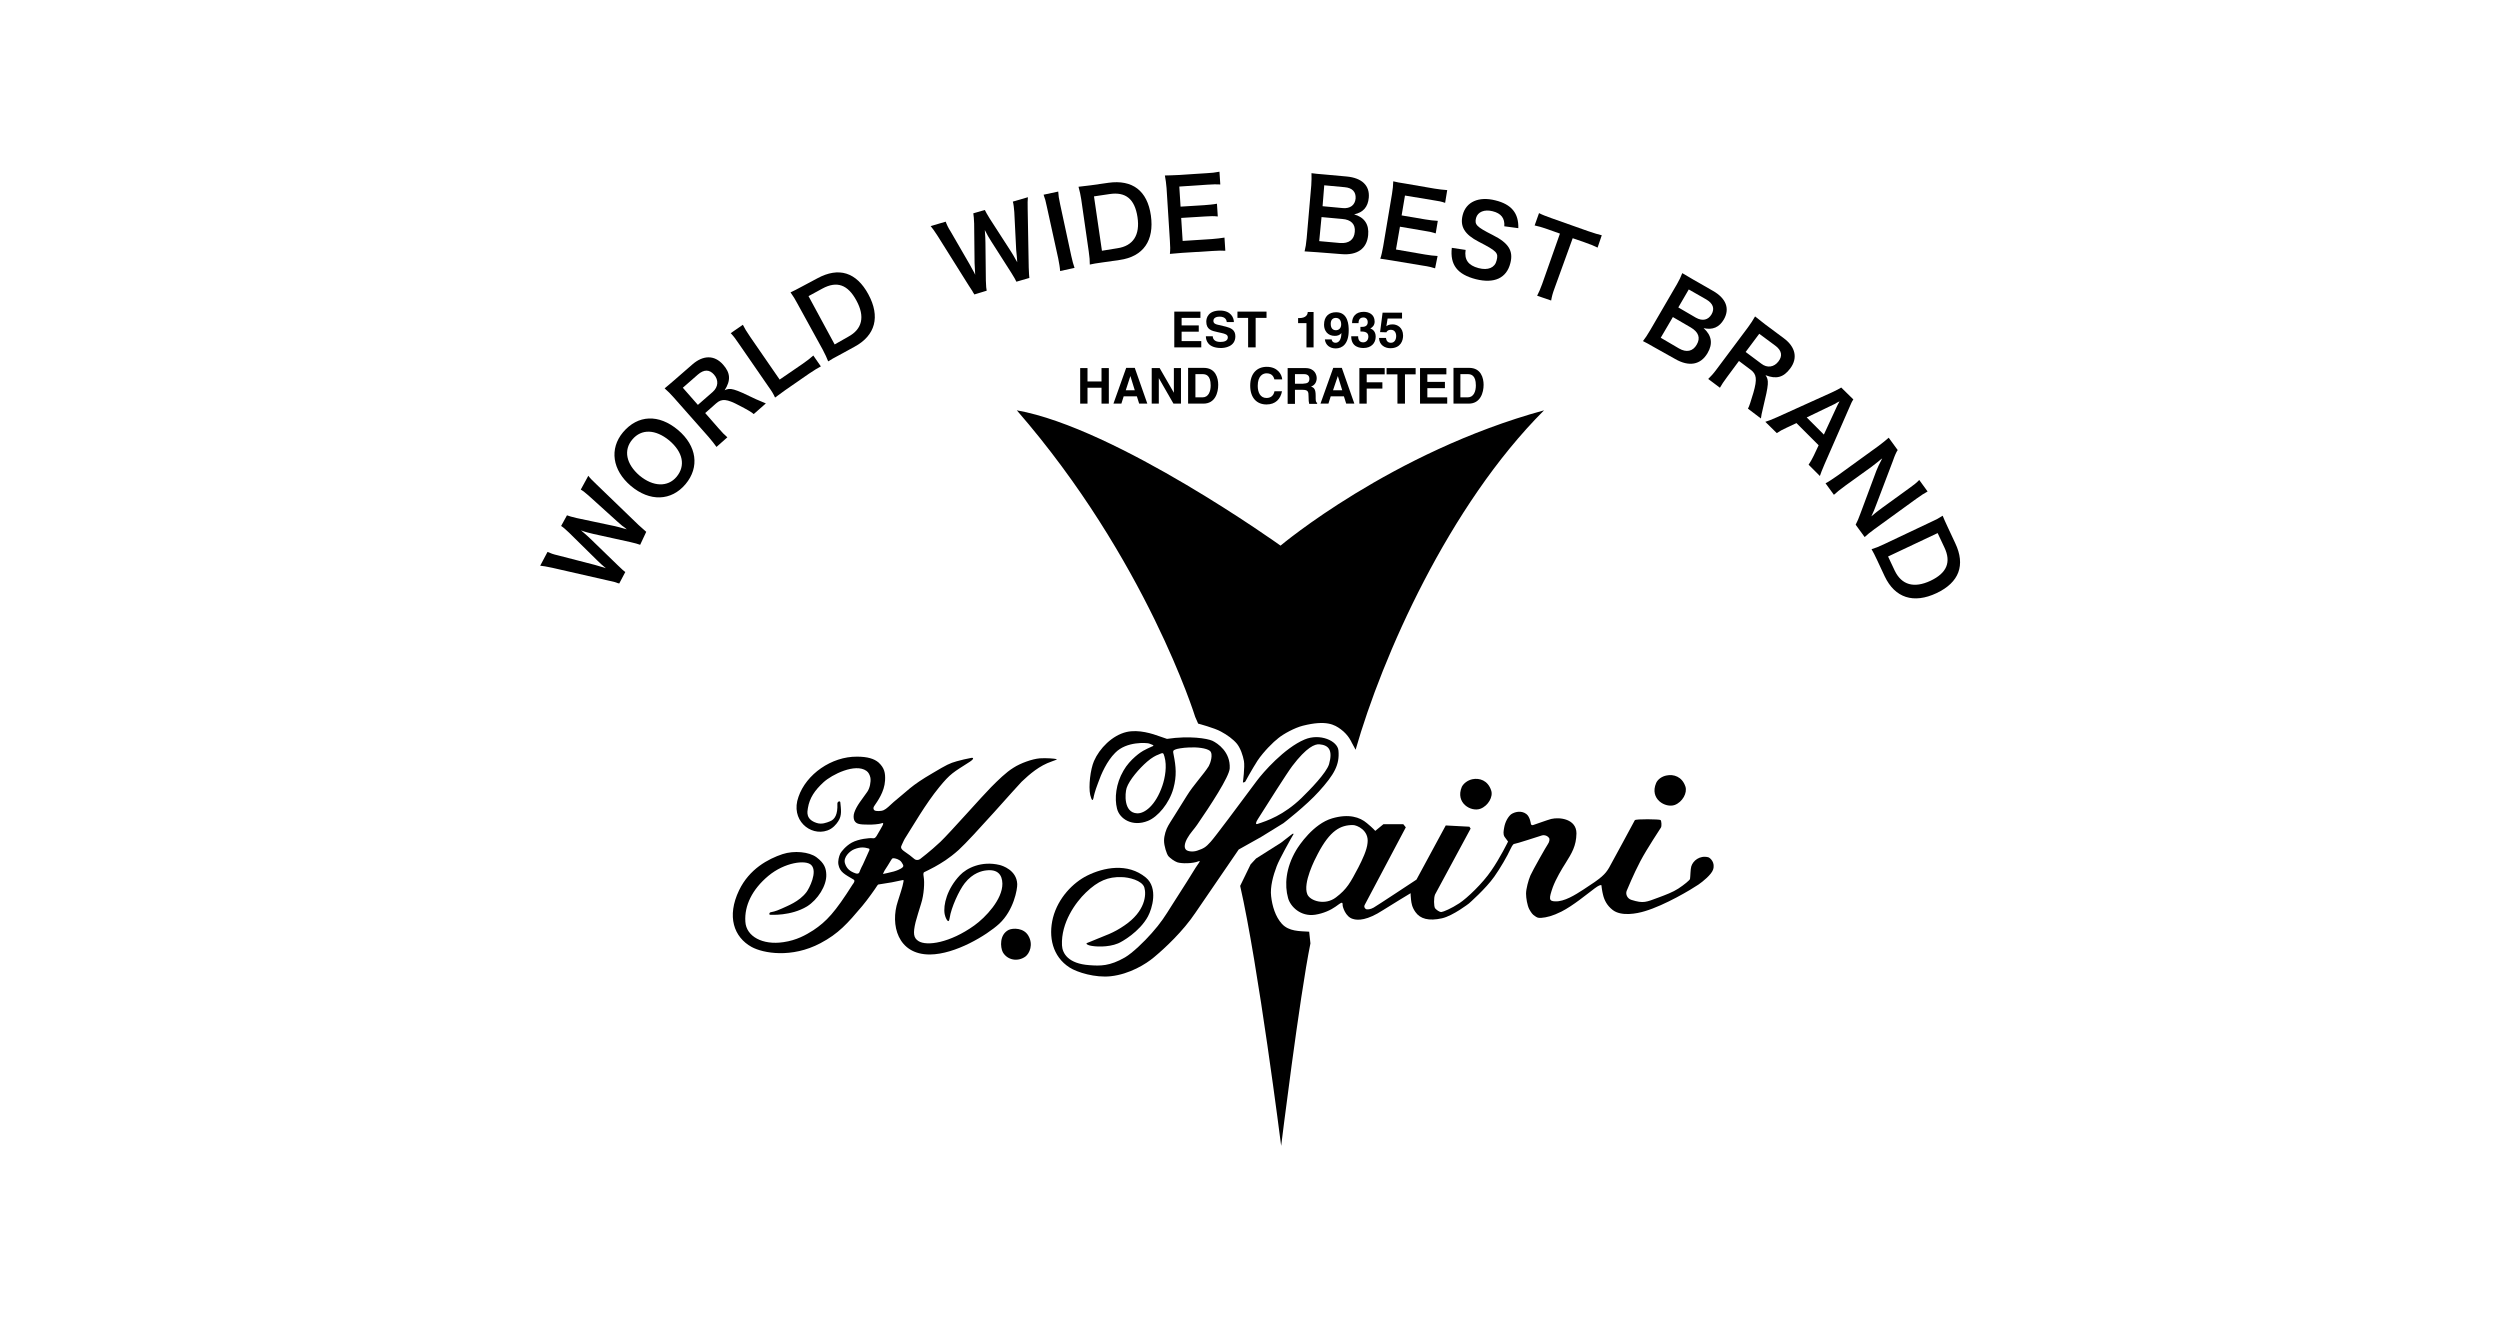 <?xml version="1.0" encoding="utf-8"?>
<!-- Generator: Adobe Illustrator 27.5.0, SVG Export Plug-In . SVG Version: 6.00 Build 0)  -->
<svg version="1.1" id="レイヤー_1" xmlns="http://www.w3.org/2000/svg" xmlns:xlink="http://www.w3.org/1999/xlink" x="0px"
	 y="0px" viewBox="0 0 1195.4 630" style="enable-background:new 0 0 1195.4 630;" xml:space="preserve">
<style type="text/css">
	.st0{fill:none;}
</style>
<g>
	<rect y="0" class="st0" width="1195.4" height="630"/>
	<g>
		<g>
			<path d="M306.1,260.5c-0.8-0.3-2.8-0.9-4.7-1.3l-17.7-3.9c-1.7-0.4-3.8-0.9-5.9-1.7c2,1.7,3.6,3.1,4.6,4.1l13,12.6
				c2.1,2,2.8,2.7,3.6,3.2l-2.9,5.5c-0.6-0.1-0.8-0.2-1.3-0.4c-0.3-0.1-0.6-0.2-0.9-0.3l-2.6-0.6l-27.2-6.2c-2.7-0.6-4.6-0.9-5.8-1
				l3.5-6.6c1.3,0.6,2.9,1.2,4.8,1.6l17.8,4.6c1.1,0.3,1.9,0.6,3.4,1c0.4,0.1,0.9,0.2,1.9,0.6c-2.2-1.9-2.5-2.1-4.2-3.8l-13.4-13.2
				c-1.6-1.5-2.9-2.7-3.8-3.2l2.8-5.1c0.7,0.3,2.8,0.9,4.6,1.3l18.4,3.9c1.2,0.3,2.5,0.6,5.6,1.5l-1.2-1l-1-0.7
				c-1.1-0.9-2.1-1.8-2.3-2l-13.5-12.2c-1.3-1.2-3.2-2.7-4-3.1l3.6-6.6c0.9,1.2,1.7,2,4,4.2l20,19.3c2,1.8,3.2,2.9,3.7,3.3
				L306.1,260.5"/>
			<path d="M302.4,210.1c4.3-5.1,11-4.9,17.6,0.5c6.6,5.6,7.9,12.1,3.5,17.4c-4.2,5-11.2,4.8-17.7-0.6
				C299.4,221.9,298,215.2,302.4,210.1L302.4,210.1z M297.9,206.7c-6.6,7.9-5.1,18.1,3.7,25.6c9.1,7.7,19.4,7.3,26.2-0.8
				c6.8-8.1,5.4-18.3-3.6-25.9C315,197.9,305,198.3,297.9,206.7"/>
			<path d="M333.7,193.6l-7.2-8.2l7.2-6.3c2.9-2.5,5.5-2.5,7.7,0c2.3,2.6,2.1,5.9-0.6,8.3L333.7,193.6L333.7,193.6z M366.2,192.9
				c-1-0.4-2.4-1-4.7-2c-10.7-5.2-12.3-5.6-15-4.3c3-4.7,2.8-8.3-0.8-12.3c-4.1-4.6-9.5-4.6-14.8,0.1l-8.5,7.4
				c-1.9,1.7-3.1,2.6-4.6,3.9c1.7,1.5,2.7,2.5,4.3,4.3l16.7,18.9c1.9,2.2,2.6,3.2,3.8,4.8l5.2-4.6c-1.4-1.2-2.5-2.3-4.3-4.4
				l-6.3-7.2l5.2-4.6c2.7-2.4,5.1-2.2,11.1,1c3.7,1.9,6.1,3.3,6.9,4.1L366.2,192.9"/>
			<path d="M392.5,175.2c-1.5,0.8-2.9,1.6-5.7,3.5l-11.4,7.9c-2.1,1.5-3.4,2.5-4.8,3.5c-0.7-1.6-1.6-3.1-3.2-5.3l-13.8-20
				c-1.8-2.7-2.8-4-4.2-5.5l5.8-4c0.9,1.8,1.7,3.1,3.6,5.9l14,20.3l10.8-7.4c2.6-1.8,3.7-2.7,5.3-4.1L392.5,175.2"/>
			<path d="M399.1,164.7l-12.5-23.1l6.6-3.6c7-3.8,12.2-1.9,16.3,5.7c4.2,7.7,2.8,13.7-3.9,17.3L399.1,164.7L399.1,164.7z
				 M393.4,167.2c1.3,2.5,1.9,3.8,2.6,5.6c1.6-1,2.6-1.6,5.1-2.9l7.5-4.1c10-5.4,12.4-14.4,6.6-25.1c-5.7-10.5-14.1-13.2-24.4-7.6
				l-7.5,4c-2.6,1.4-3.6,1.9-5.3,2.7c1.6,2.3,2,3,3.2,5.2L393.4,167.2"/>
			<path d="M486,134.7c-0.3-0.7-1.3-2.5-2.4-4.2l-9.7-15.2c-1-1.5-2-3.3-3-5.3c0.2,2.6,0.3,4.7,0.3,6.1l0.2,18.1
				c0.1,2.9,0.2,3.9,0.4,4.8l-5.9,1.8c-0.3-0.6-0.5-0.8-0.7-1.1c-0.1-0.4-0.3-0.6-0.5-0.9l-1.5-2.3l-14.8-23.6
				c-1.5-2.3-2.6-3.9-3.4-4.8l7.2-2.1c0.5,1.4,1.2,2.9,2.3,4.6l9.2,15.9c0.6,1,0.9,1.8,1.7,3.1c0.2,0.3,0.5,0.8,0.9,1.8
				c-0.2-2.9-0.2-3.2-0.3-5.7l-0.2-18.8c-0.1-2.1-0.2-3.9-0.4-4.9l5.5-1.6c0.3,0.7,1.4,2.6,2.4,4.2l10.2,15.8c0.7,1,1.3,2.2,2.9,5
				l-0.1-1.5l-0.1-1.3c-0.1-1.4-0.3-2.8-0.3-3.1l-0.9-18.1c-0.1-1.7-0.4-4.1-0.7-5l7.2-2.1c-0.1,1.6-0.2,2.6-0.1,5.8l0.5,27.8
				c0.1,2.7,0.2,4.3,0.3,5L486,134.7"/>
			<path d="M506,91.6c0.1,1.8,0.3,3.3,0.9,6l5.3,24.6c0.6,2.7,1,4.2,1.6,5.9l-6.9,1.5c-0.1-1.8-0.4-3.3-0.9-6L500.6,99
				c-0.6-2.9-0.9-4-1.6-5.9L506,91.6"/>
			<path d="M526.9,119.9l-3.8-26l7.4-1.1c7.8-1.2,12.1,2.4,13.4,11c1.3,8.6-2.1,13.8-9.6,14.9L526.9,119.9L526.9,119.9z
				 M520.6,120.3c0.4,2.8,0.5,4.2,0.5,6.2c1.8-0.4,3-0.6,5.9-1l8.4-1.2c11.3-1.6,16.6-9.3,14.9-21.3c-1.7-11.8-8.8-17.2-20.3-15.6
				l-8.4,1.2c-3,0.4-4.1,0.5-5.9,0.7c0.7,2.7,0.9,3.5,1.3,6L520.6,120.3"/>
			<path d="M585.9,119.9c-1.6-0.1-3.2-0.1-6.1,0.1l-14.5,0.9c-2.8,0.2-4.1,0.3-5.9,0.5c0.2-2,0.2-3.5,0-6.2l-1.6-25.3
				c-0.2-2.4-0.4-3.8-0.8-6c1.9,0,3.2-0.1,6-0.2l14.1-0.9c2.3-0.1,3.9-0.3,6-0.7l0.4,6.1c-1.8-0.1-3.3-0.1-6.1,0.1l-13.5,0.9
				l0.6,9.6l11.3-0.7c2.4-0.2,4-0.3,6.1-0.7l0.4,6.1c-2-0.2-3.2-0.2-6.1,0l-11.4,0.7l0.7,11l14-0.9c2.6-0.2,4-0.4,6-0.7L585.9,119.9
				"/>
			<path d="M632.4,98.6l0.8-10l9.7,0.9c3.7,0.3,5.5,2.2,5.3,5.4c-0.3,3.2-2.6,4.9-6.1,4.6L632.4,98.6L632.4,98.6z M641.3,121.5
				c7.7,0.7,12.3-2.6,12.9-9.1c0.5-5.1-1.8-8.5-6.7-9.9c4.3-0.9,6.6-3.5,7-8c0.5-5.8-3.3-9.4-10.5-10.1l-11-1
				c-3.2-0.3-4-0.3-5.9-0.6c0.1,1.9,0,3.7-0.1,5.8l-2.2,25.3c-0.3,3-0.5,4.3-1,6.3c2,0.1,3.3,0.2,6,0.4L641.3,121.5L641.3,121.5z
				 M631.9,103.8l9.9,0.9c4.2,0.3,6.4,2.5,6,6.2c-0.3,3.7-2.8,5.6-7,5.3l-10-0.9L631.9,103.8"/>
			<path d="M686.2,128.3c-1.6-0.5-3.1-0.9-5.9-1.3l-14.4-2.4c-2.8-0.5-4-0.6-5.9-0.9c0.6-1.8,0.9-3.3,1.4-6l4.2-25
				c0.4-2.4,0.5-3.7,0.6-6c1.8,0.4,3,0.7,5.9,1.1l13.9,2.4c2.3,0.4,3.9,0.5,6,0.7l-1,6.1c-1.7-0.6-3.1-0.9-5.9-1.3l-13.3-2.2
				l-1.6,9.5l11.2,1.9c2.5,0.4,4,0.6,6.1,0.7l-1,6c-1.9-0.6-3.1-0.9-5.9-1.3l-11.2-1.9l-1.9,10.9l13.9,2.4c2.6,0.4,3.9,0.6,6,0.7
				L686.2,128.3"/>
			<path d="M700.8,119.5c-0.7,4.6,1.2,7.4,6.2,8.7c4.5,1.2,7.8-0.2,8.6-3.6c1-3.7,0.2-4.5-8.5-9c-6.8-3.5-9.1-7.3-7.7-12.8
				c1.6-6.3,7.7-9,15.6-7c7.8,1.9,11.2,6.2,11,13.3l-6.7-0.9c0.3-3.8-1.5-6.2-5.6-7.2c-3.9-1-7.1,0.3-7.9,3.2
				c-0.8,3.2,0.1,4.2,8,8.2c7.6,3.8,9.9,7.6,8.4,13.4c-1.8,7.2-7.7,9.9-16.5,7.7c-8.9-2.3-12.4-6.9-11.5-15L700.8,119.5"/>
			<path d="M743.3,137.9c-0.9,2.4-1.3,4-1.6,5.8l-6.7-2.3c0.9-1.7,1.5-3.2,2.4-5.6l8.5-24.1l-5.9-2.1c-2.6-0.9-4.6-1.5-6.2-1.8
				l2.1-5.9c1.5,0.8,3.4,1.5,5.9,2.4l17.5,6.2c3.2,1.1,4.9,1.6,6.6,2l-2,5.9c-1.6-0.8-3.2-1.5-6.4-2.6l-5.5-1.9L743.3,137.9"/>
			<path d="M802.5,147l5-8.6l8.4,4.8c3.2,1.9,4.1,4.3,2.5,7.1c-1.6,2.7-4.3,3.4-7.5,1.6L802.5,147L802.5,147z M800.9,171.6
				c6.7,3.9,12.3,2.9,15.6-2.8c2.6-4.4,2-8.4-1.9-11.9c4.3,1,7.5-0.4,9.7-4.2c2.9-5.1,1.1-10-5.2-13.6l-9.6-5.5
				c-2.7-1.6-3.4-2-5.1-3c-0.7,1.8-1.4,3.3-2.5,5.2l-12.8,22c-1.5,2.6-2.3,3.7-3.5,5.3c1.8,0.9,2.9,1.5,5.3,2.9L800.9,171.6
				L800.9,171.6z M799.9,151.6l8.6,5c3.7,2.2,4.7,5,2.8,8.2c-1.8,3.2-4.9,3.9-8.5,1.8l-8.7-5.1L799.9,151.6"/>
			<path d="M834.7,168.3l6.5-8.7l7.7,5.7c3.1,2.3,3.5,4.9,1.5,7.5c-2.1,2.8-5.4,3.3-8.2,1.1L834.7,168.3L834.7,168.3z M842,200.1
				c0.1-1,0.4-2.6,1-5c2.8-11.5,2.9-13.3,1.2-15.7c5.1,2,8.6,1.1,11.8-3.2c3.7-4.9,2.6-10.3-3.1-14.5l-9-6.7
				c-2.1-1.6-3.2-2.5-4.7-3.7c-1.1,2-1.9,3.1-3.3,5.1l-15.1,20.2c-1.7,2.3-2.6,3.2-4,4.6l5.6,4.2c0.9-1.6,1.7-2.8,3.4-5.1l5.7-7.7
				l5.6,4.2c2.8,2.1,3.2,4.4,1.3,11c-1.2,4-2,6.6-2.6,7.6L842,200.1"/>
			<path d="M872.1,207.8l-8.2-8.2l13.3-6.4c0.3-0.2,0.7-0.3,1-0.6l1.4-0.7c-0.8,1.4-1,1.9-1.3,2.5L872.1,207.8L872.1,207.8z
				 M870.2,227.6c0.3-1,1-2.8,2.2-5.6l11.6-26.5c1.2-2.8,1.5-3.5,2.2-4.5l-5.8-5.7c-0.9,0.6-2.1,1.2-4.4,2.3l-26.3,11.9
				c-2.2,1-4.8,2-5.6,2.2l5.5,5.4c1.7-1.1,2.3-1.5,4.5-2.5l4.9-2.3l10.6,10.6l-2.3,4.9c-0.8,1.7-1.8,3.4-2.5,4.4L870.2,227.6"/>
			<path d="M887.3,250.9c0.8-1.5,1.5-3.2,2.3-5.4l7.6-20.4c0.5-1.3,1.5-3.5,2.8-5.9c-0.3,0.2-0.5,0.3-0.7,0.5l-1.2,1
				c-0.7,0.5-2.3,1.8-3.2,2.5l-12.5,9c-2.5,1.8-4.3,3.3-5.5,4.4l-4-5.5c1.4-0.7,3.3-2,5.9-3.8l19.6-14.2c1.9-1.4,3.2-2.5,4.7-3.8
				l4.3,5.9c-0.6,0.8-1.4,2.6-2.3,5.2l-7.6,20c-1,2.8-1.9,4.9-2.7,6.5c1.4-1.2,3.6-3,5.2-4.1l12.7-9.2c2.3-1.6,3.8-2.8,5-4.1l4,5.5
				c-1.6,0.9-3.1,1.8-5.4,3.5l-20,14.5c-2.1,1.5-3.5,2.7-4.7,3.8L887.3,250.9"/>
			<path d="M902.8,266.1l23.7-11.2l3.2,6.8c3.4,7.1,1.2,12.3-6.6,16c-7.9,3.7-13.8,2-17.1-4.8L902.8,266.1L902.8,266.1z
				 M900.7,260.3c-2.5,1.2-3.9,1.7-5.8,2.3c0.9,1.6,1.5,2.7,2.7,5.3l3.6,7.7c4.9,10.3,13.8,13.2,24.8,8c10.8-5.1,13.9-13.4,8.9-23.9
				l-3.6-7.7c-1.3-2.7-1.7-3.8-2.4-5.4c-2.4,1.5-3.1,1.9-5.4,2.9L900.7,260.3"/>
		</g>
		<g>
			<polyline points="574,152 565,152 565,155.6 573.2,155.6 573.2,158.6 565,158.6 565,163.1 574.4,163.1 574.4,166.1 561.5,166.1 
				561.5,149 574,149 574,152 			"/>
			<path d="M579.9,160.8c0,0.9,0.5,2.7,3.6,2.7c1.7,0,3.6-0.4,3.6-2.2c0-1.3-1.3-1.7-3.1-2.1l-1.8-0.4c-2.8-0.6-5.4-1.2-5.4-5
				c0-1.9,1-5.3,6.6-5.3c5.2,0,6.6,3.5,6.6,5.5h-3.4c-0.1-0.7-0.4-2.6-3.5-2.6c-1.3,0-2.9,0.5-2.9,2c0,1.3,1.1,1.6,1.8,1.8l4.2,1
				c2.3,0.6,4.5,1.5,4.5,4.6c0,5.1-5.3,5.6-6.8,5.6c-6.2,0-7.3-3.5-7.3-5.6H579.9"/>
			<polyline points="600.4,152 605.6,152 605.6,149 591.7,149 591.7,152 596.8,152 596.8,166.1 600.4,166.1 600.4,152 			"/>
			<path d="M620.7,152.1h0.5c3.2,0,4.1-1.6,4.1-2.9h2.8v16.9h-3.4v-11.6h-4V152.1"/>
			<path d="M638.8,157.9c1.2,0,2.5-0.8,2.5-2.8c0-1.9-0.9-3.1-2.6-3.1c-0.8,0-2.4,0.4-2.4,2.8C636.3,157.3,637.6,157.9,638.8,157.9
				L638.8,157.9z M636.7,162.2L636.7,162.2c0.2,1.2,0.9,1.7,1.9,1.7c1.4,0,2.8-1.2,2.8-4.7l0,0c-0.8,1.2-2.1,1.4-3.2,1.4
				c-3.3,0-5.1-2.4-5.1-5.3c0-4.1,2.4-6,5.8-6c5.8,0,6,6.3,6,8.7c0,6.5-3.1,8.6-6.2,8.6c-2.8,0-4.9-1.6-5.2-4.3H636.7"/>
			<path d="M650.6,156.3h0.6c0.9,0,2.8-0.1,2.8-2.3c0-0.6-0.3-2.2-2.1-2.2c-2.3,0-2.3,2.2-2.3,2.7h-3.1c0-3.1,1.8-5.4,5.6-5.4
				c2.3,0,5.2,1.1,5.2,4.7c0,1.7-1.1,2.8-2,3.2v0.1c0.6,0.2,2.5,1,2.5,3.9c0,3.2-2.3,5.4-5.8,5.4c-1.6,0-5.9-0.3-5.9-5.6h3.3l0,0
				c0,0.9,0.2,2.9,2.4,2.9c1.3,0,2.5-0.9,2.5-2.8c0-2.3-2.2-2.4-3.8-2.4V156.3"/>
			<path d="M663.5,152.3h6.9v-2.8h-9.3l-1.2,9.3l3,0.1c0.6-1.2,1.7-1.2,2.2-1.2c1.8,0,2.5,1.5,2.5,3c0,1.8-0.9,3.2-2.5,3.2
				c-1.5,0-2.2-0.9-2.4-2.3h-3.3c0.1,3.4,2.8,4.9,5.4,4.9c5,0,6.1-3.7,6.1-6c0-3.9-2.8-5.4-5-5.4c-1.7,0-2.5,0.5-3,0.9L663.5,152.3"
				/>
			<polyline points="520,185.4 520,193 516.5,193 516.5,176 520,176 520,182.4 526.7,182.4 526.7,176 530.2,176 530.2,193 
				526.7,193 526.7,185.4 520,185.4 			"/>
			<path d="M536.2,193h-3.8l6.1-17.1h4.1l6,17.1h-3.9l-1.1-3.5h-6.3L536.2,193L536.2,193z M538.3,186.6h4.3l-2.1-6.8h0L538.3,186.6"
				/>
			<polyline points="561.3,176 564.7,176 564.7,193 561.1,193 554.1,180.8 554.1,180.8 554.1,193 550.7,193 550.7,176 554.5,176 
				561.3,187.8 561.3,187.8 561.3,176 			"/>
			<path d="M571.6,178.9h3.4c1.5,0,3.9,0.4,3.9,5.4c0,2.8-1,5.7-3.9,5.7h-3.4V178.9L571.6,178.9z M568.1,193h7.3
				c5.7,0,7.1-5.3,7.1-9c0-3.2-1.2-8.1-6.9-8.1h-7.5V193"/>
			<path d="M609.4,181.5c-0.3-1-0.9-3-3.8-3c-1.7,0-4.2,1.2-4.2,6c0,3.1,1.2,5.8,4.2,5.8c2,0,3.4-1.1,3.8-3.2h3.6
				c-0.7,3.7-3.1,6.3-7.4,6.3c-4.6,0-7.8-3.1-7.8-9c0-6,3.4-9,7.9-9c5.1,0,7.2,3.5,7.4,6H609.4"/>
			<path d="M615.6,176h8.6c4.5,0,5.4,3.3,5.4,4.8c0,1.9-1,3.5-2.7,4c1.4,0.6,2.2,1.2,2.2,4.4c0,2.5,0,3.1,0.7,3.4v0.5H626
				c-0.2-0.8-0.3-1.7-0.3-3.5c0-2.3-0.2-3.2-2.8-3.2h-3.7v6.7h-3.5V176L615.6,176z M623.3,183.4c1.9,0,2.8-0.6,2.8-2.3
				c0-0.9-0.4-2.2-2.5-2.2h-4.4v4.6H623.3"/>
			<path d="M635.2,193h-3.8l6.1-17.1h4.1l6,17.1h-3.9l-1.1-3.5h-6.3L635.2,193L635.2,193z M637.4,186.6h4.4l-2.1-6.8h0L637.4,186.6"
				/>
			<polyline points="653.5,185.8 661,185.8 661,182.8 653.5,182.8 653.5,179 662.1,179 662.1,176 650,176 650,193 653.5,193 
				653.5,185.8 			"/>
			<polyline points="671.8,193 668.2,193 668.2,179 663,179 663,176 676.9,176 676.9,179 671.8,179 671.8,193 			"/>
			<polyline points="691.6,179 682.5,179 682.5,182.6 690.9,182.6 690.9,185.6 682.5,185.6 682.5,190 692,190 692,193 679,193 
				679,176 691.6,176 691.6,179 			"/>
			<path d="M698.4,178.9h3.4c1.5,0,3.9,0.4,3.9,5.4c0,2.8-1,5.7-3.9,5.7h-3.5V178.9L698.4,178.9z M694.9,193h7.4
				c5.6,0,7.1-5.3,7.1-9c0-3.2-1.2-8.1-6.9-8.1h-7.5V193"/>
		</g>
		<path d="M796.9,370.8c3.3-0.7,7.4,0.5,9,5.3c1,3-1.4,7.4-5.1,8.8c-4.4,1.6-12.2-2.8-8.9-10.5C792.7,372.6,794.7,371.2,796.9,370.8
			"/>
		<path d="M704,372.6c3.4-0.7,7.4,0.5,9,5.3c1.1,3-1.4,7.4-5.1,8.8c-4.4,1.7-12.2-2.7-8.9-10.5C699.9,374.5,701.8,373.1,704,372.6"
			/>
		<g>
			<g>
				<path d="M612.3,260.9c0,0,53.2-44.8,126-64.7c-45.6,45.6-77.4,117.8-90.1,162.3l-1.9-3.5c0,0-1.4-3.5-5.2-6.3
					c-3-2.2-6.9-4.5-18.1-1.7c-4,1-9.4,4-11.7,5.9c-2.4,1.8-7.2,6.6-10,10.8c-2.7,4.2-5.9,10.1-5.9,10.1l-0.6,0.3l-0.5,0
					c0,0,1-7.4,0.5-10.2c-0.5-2.7-1.6-6-3.3-8.2c-1.8-2.2-4.7-4.3-7.7-5.9c-3-1.7-10.9-3.8-10.9-3.8l-1.4-3.2
					c0,0-23.4-75.4-85.3-146.6C533.9,204.7,612.3,260.9,612.3,260.9z"/>
				<path d="M617.1,401.3c0,0-5.4,9.6-6.6,12.8c-1.8,4.7-3.2,10.1-2.7,14.4c0.5,4.6,2,9.8,5.2,13.3c3.4,3.6,8.3,3.4,13,3.7l0.6,5.6
					c-5.2,25.5-14,96.8-14,96.8s-11-86.8-19.6-124.3l5-10.3l2.6-2.8l12-7.6l5.4-4.2l0.6,0L617.1,401.3"/>
			</g>
			<path d="M538.7,350c5.8-1.3,12.3,0.8,16.1,2.2c2,0.7,2.5,0.9,3.2,1.1c10.9-1.6,19.2-0.2,21.7,0.9c2.5,1.2,8.7,5.3,8.3,13.2
				c-0.2,4-9.4,18-15.6,27c-1.2,1.8-3.4,4.1-4.6,6.3c-1.4,2.4-1.8,4.7-0.6,5.7c0.8,0.7,3.2,1.1,5.4,0.3c2.9-1,3.9-1.5,6.3-4.2
				c2.1-2.3,13.1-17.1,22.1-29.2c2.9-3.9,13.1-15.6,22.8-19.7c7.3-3.1,15.8,0.6,16.2,5.3c0.6,6.8-2,11.4-9.3,19.5
				c-6.1,6.8-17,15.2-17,15.2l-10.7,6.6l-10.7,6c0,0-18.6,27.1-20.6,30.1c-6,9-14.7,17.1-20,21.5c-3.7,3.1-11.5,8-20.6,9
				c-7.3,0.8-16-1.8-19.7-4.2c-8.1-5.2-10.2-14.6-7.9-23.8c2.5-9.6,9.7-16.8,16.3-20.1c7.8-3.9,19.4-6.3,28.1,0.9c6,5,3,14.9,1,18.6
				c-4,7.4-12.7,12.3-14.3,12.9c-4.8,2-11.2,1.6-13.5,1c-0.8-0.2-2.2-0.8-1.3-1.2c0.9-0.4,2.4-0.9,4.9-2c3.7-1.6,7.5-2.6,13-6.4
				c10-6.8,10.5-14.7,9.5-18.1c-1-3.4-7.5-5-11-5c-6.2-0.2-11.1,1.7-17,7.4c-4.9,4.7-11.9,14.4-11.4,25.2c0.2,3.9,3,8.8,13.1,9.5
				c5.2,0.4,9.7,0.5,17-3.7c3.6-2.1,9.2-7.5,12.8-11.6c4.3-4.8,6.5-8.3,9.5-13.1c5.2-8.1,10.4-16.3,11.5-18.2c1-1.6,2.8-3.7,1.5-3.1
				c-2.9,1.2-8.3,1.2-10.3,0.5c-1.4-0.5-3.3-1.9-4.2-2.9c-0.9-1.1-2.1-5-2.1-7.4c0-2.5,1-5.5,2-7.2c0.5-1,4.7-7.4,8.9-14.3
				c3.2-5.2,8.1-10.3,10.5-14.2c0.7-1.2,2.3-5.8,0.5-7.3c-1.7-1.3-6.1-1.8-9.9-1.6c-3.2,0.1-6,0.7-6.4,0.9c-1.4,0.5-1.4,0.8-1,2.7
				c1.1,5.5,1.5,10-0.1,15.9c-2,7.3-7.5,13.7-12.2,15.6c-7.4,3-13.6-0.9-14.8-5.9c-1.2-4.8-0.6-11.8,3.1-18.1
				c3.1-5.5,8.6-9.1,9.4-9.5c1.3-0.7,2.9-1.5,4.1-2c1-0.4,1.6-0.5-1.3-1.5c-0.9-0.3-10.7-1.2-16.2,4.5c-3.9,3.9-6.6,9.9-8.2,14.5
				c-1.5,3.9-2,6.2-2.1,6.9c-0.5,2.2-1,0.9-1.6-1.3c-0.9-4.1,0.1-12.3,1.8-16.2C525.7,357.9,531.8,351.6,538.7,350L538.7,350z
				 M630.9,355.9c-2.1-0.2-6.1,1.3-13,10.4c-2.7,3.6-11.9,18.2-16.4,25.3c-1,1.5-1.3,2.7-0.3,2.4c4.7-1.5,12.6-4.2,21.1-12.4
				c4.2-4.1,11.9-12,13.2-16.2C637.4,358.6,635.3,356.3,630.9,355.9L630.9,355.9z M548.5,364.2c-3.7,3.2-8.5,8.7-9.8,12.6
				c-0.8,2.6-1.5,11.8,5,12.1c3.6,0.2,8.9-3.8,12.1-13.2c1.3-3.8,2.3-9.5,1-13.9c-0.6-2.1-0.6-2-3.1-0.9
				C552.8,361.2,550.8,362.2,548.5,364.2"/>
			<path d="M719.2,395.9c0.5-3.1,2-5.4,3.3-6.5c1.7-1.2,4.9-2,7.3-0.2c1.8,1.3,2.2,4.7,2.2,4.7s0.1,0.9,1.1,0.6c1-0.3,7-2.5,8.6-2.9
				c4.1-1,12.1,0,12.1,6.9c-0.1,6-2.2,9.4-5.2,14.2c-1.8,2.8-4.6,7.5-6.1,11.5c-1.9,5.5-2,6.7,1.1,6.8c4.4,0.2,9.6-3.1,13.6-5.7
				c8.7-5.6,10.3-7.2,12.2-10.4c0.8-1.3,11.9-22,12.3-22.7c0.4-0.7,11.9-0.5,12.3-0.1c0.5,0.4,0.6,3,0.2,3.6
				c-0.3,0.6-6.6,9.9-9.9,16.2c-3.3,6.3-6.1,13.2-6.5,14.1c-0.6,1.6,0.3,3.7,2.3,4.3c5.8,1.8,6.9,1.1,13.1-1.2
				c3.2-1.2,6.7-2.5,9.3-4.2c2.9-1.9,5.4-4,5.6-4.6c0.2-1.2,0.2-4.8,0.6-6c0.8-2.7,4-5.4,8.1-4.4c1,0.3,3.5,2.6,2.3,6
				c-0.8,2.3-4.8,5.6-7,7.1c-3.4,2.3-15.9,9.8-25.6,12.7c-3.9,1.2-11.3,2.6-15.4-0.6c-2.7-2.1-4-4.7-4.6-7.3
				c-0.4-1.5-0.7-3.9-0.7-3.9s0.6-2-3.3,0.9c-3.9,2.9-10.2,8.2-15.9,11.1c-4.2,2.1-7.1,2.8-9.7,3c-1.5,0.1-2-0.2-3-0.9
				c-1-0.6-1.7-1.5-2.7-3.3c-0.9-1.8-1.5-5.2-1.5-7.4c0-2.2,1.1-6.4,2.1-8.7c1-2.3,7.8-14.3,8.3-14.9c0.8-1.1,1-2.5,0.6-3
				c-0.9-1.3-2.6-1.6-3.8-1.1c-1.3,0.4-12,3.9-12.7,3.9c-0.3,0-0.8,0-2,2.6c-1.5,3.3-4.8,9-7.7,13.1c-4,5.7-12.1,12.8-12.1,12.8
				s-7.6,5.9-12.9,7.1c-6.3,1.4-10.4,0.3-12.7-3c-1.7-2.4-1.9-4.3-2.1-5.9c-0.2-1.3-0.2-3.1-0.2-3.1s-9.3,5.6-13.2,8.1
				c-7.5,4.9-12,5-14.4,4.2c-3.6-1-4.9-5.9-4.9-6.5c0-1.9-0.3-1.6-3.5,0.7c-2.1,1.5-5.7,3.2-9.7,3.8c-6.9,1-11.8-3.9-12.9-8
				c-1.7-6.1-1.2-14.3,3.9-22.9c1.3-2.2,8.2-12.6,17.2-15.2c7.9-2.3,13.2-0.6,16.6,2.3c2.8,2.3,4,3.7,4,3.7l3.9-3.2h9.5l1.2,1.5
				c0,0-19.1,36.1-19.6,37c-0.5,0.8-0.2,1.5,0.4,2c0.6,0.5,2.4,0.2,3.8-0.6c1.3-0.7,20.5-13.4,20.5-13.4l14-25.9l11.3,0.6l0.6,0.9
				c0,0-16.2,30-17,31.5c-0.7,1.6-0.6,5.7,0,6.6c0.7,0.8,2,1.8,3,1.8c1-0.1,4.8-1.7,8.6-4.2c3.8-2.5,11.1-9.5,15.2-15.5
				c4.2-6,8.1-14,8.1-14s-0.5-0.6-1.7-2.3C718.6,398.7,719,397.3,719.2,395.9L719.2,395.9z M625.1,427.6c1.3,3.2,8.5,5.5,13.7,1.5
				c5.3-4,6.9-7.1,10.7-14.3c1.9-3.7,4.1-8.3,4.4-11.7c0.8-6.1-5.1-8.6-7-8.6c-5.9,0-10.9,2.5-16.8,13.8
				C628.7,410.9,622.9,422.2,625.1,427.6"/>
			<path d="M409.8,361.8c5,0,8.2,1,10.3,2.8c2.8,2.6,3.3,5,3.1,8.6c-0.3,5.5-3.7,10-5.1,12.1c-1.1,1.5,0.1,2.4,0.6,2.4
				c0.4,0.1,2.4,0.3,3.8-0.3c1.4-0.6,2.9-2.2,4.8-3.9c6.6-5.3,8.1-7.7,18.6-13.8c6.9-4.1,8.1-4.7,11.6-5.7c1.7-0.5,5.1-1.3,6.9-1.6
				c1.1-0.2,1.5,0.4-0.6,1.8c-8.1,5.2-9.3,5.6-14.7,12.2c-6.5,7.9-12.9,19.1-16,23.9c-0.6,0.8-1.4,2.6-1.9,3.7
				c-0.6,1.1-0.6,1.9,1.5,3.3c1.4,0.9,3.2,2.3,4.6,3.5c0.6,0.5,1.7,0.6,2.6,0c0.2-0.2,4.7-3.5,9.8-8.3c4.4-4.2,20.3-22.2,24.2-26.1
				c3.3-3.3,7.1-7.1,10.7-9.3c3.4-2.2,9-4.2,12.6-4.5c3.1-0.2,7.1,0.1,8.1,0.4c0.3,0.1-0.9,0.6-2.4,1.1c-5.9,2-10.5,6-14.4,9.7
				c-1.7,1.6-23.5,26.6-30.1,32.6c-4.7,4.2-8.3,6.3-11.5,8.1c-2.8,1.5-3.7,1.9-4.5,2.3c-0.8,0.3-1.1,0.5-0.7,2.7
				c0.4,2.2,0.2,8.1-1.3,12.7c-0.9,2.8-2,6.5-2.6,8.7c-1.3,5.4-1,7.6,1.4,9.1c3.9,2.5,15,0.9,26.7-7.5c5.3-3.8,13.5-12.4,13.4-20
				c-0.1-4.2-2.2-7-7.8-6.3c-1.8,0.2-6.3,1.1-10.2,6.1c-2.7,3.4-6.5,11.7-7.2,16.6c-0.5,3.9-2.3-0.8-2.4-1.8
				c-0.8-4.4,1.2-12.2,7.3-18.6c3.2-3.4,10.3-7,19-4.9c1.2,0.3,8.1,2.4,8.4,9.1c0.1,2.5-1.7,12.6-8.6,19c-6,5.5-21,14.6-33.1,14.7
				c-15.5,0.1-19.1-14.3-15.4-25.4c1-3.2,2.3-6.9,2.7-9.4c0.2-0.9-0.1-0.8-0.3-0.8c-1,0.2-1.7,0.4-5.3,1.1c-2.9,0.5-5.4,0.9-6.2,1
				c-0.3,0-0.5,0.2-0.7,0.5c-1,1.6-4.6,6.7-7.2,9.8c-7.1,8.4-11.3,13.2-20,17.8c-13.8,7.3-27.4,4.8-32.9,1.8
				c-8.5-4.7-12-14.6-6-27.1c4.9-10.2,13.9-15,20.8-17.3c5.5-1.8,12.7-1.1,16.2,1.5c3.9,2.9,4.6,5.4,4.7,8.3
				c0.2,5.3-4.1,12-9.2,15.2c-7.8,4.7-17.4,4-17.7,4c-0.5,0-0.5-1,0.3-1.2c0.7-0.2,1.9-0.2,5.4-1.8c2.5-1.2,8.2-3.2,11.7-7.8
				c1.3-1.7,5.5-9.8,2.3-13c-2.6-2.6-12.7-1.3-20.5,5.2c-7.8,6.5-11.5,14.3-11,21.9c0.4,7.1,8.3,11.3,18.2,9.8
				c6.3-0.9,10.7-3.4,14.3-5.7c6.3-4.2,10.4-8.6,18.8-21.9c0,0,1.5-1.7,0.5-2.3c-4.4-2.6-6.6-3.6-7.3-7.2c-0.3-1.7,0.2-3.8,0.9-5.3
				c0.5-0.9,2.6-3.6,5.5-5.2c3.3-1.8,8.7-2.3,9.8-2.1c1,0.1,1.3,0,2-1c0.6-0.9,2.7-4.7,2.7-4.7s1.2-2-0.1-1.5
				c-1.6,0.6-4.9,0.7-6.1,0.7c-4.8,0-6.2-0.3-7.1-2c-0.4-0.9-0.5-2.4,0-3.8c1.1-3.3,3.7-6.3,6.2-9.9c1.2-1.7,1.8-4.7,1.5-6.7
				c-0.3-1.4-0.9-2.6-1.9-3.3c-5.3-3.8-16.5,1.7-20.6,5.5c-4.1,3.8-6.6,7.4-7.4,12.3c-0.3,1.8-1.1,5.4,4.2,7.1
				c2.4,0.8,4.7-0.1,6.4-0.8c2.3-0.9,3.7-3.3,3.5-8.3c-0.1-1.2,1.3-1.6,1.4-0.8c0.3,3.3,0.9,6.3-1,9.1c-0.9,1.4-2.6,3.5-5.2,4.4
				c-8.2,2.9-17.8-5.1-13.8-16.1C385.5,370.2,397.6,361.7,409.8,361.8L409.8,361.8z M415.3,405.7c-1.8-0.5-3.7-0.9-6.9,0.4
				c-2,0.8-5.2,3.7-4.4,6.6c0.8,2.7,2.5,4,5.1,4.9c1.5,0.5,1.8-0.5,1.8-0.5s0.8-2.1,1.7-3.7c0.9-1.8,2.4-5.5,3.1-6.9
				C415.8,406,415.7,405.8,415.3,405.7L415.3,405.7z M423,416.2c-0.3,0.5-0.8,1.7-0.8,1.7s3.5-0.7,5.2-1.2c1.7-0.5,2.7-1,3.4-1.4
				c1.6-1,1.3-1.4,0.3-3c-0.9-1.4-3-1.8-3-1.8c-1-0.2-1.4-0.4-2.1,0.9C425.3,412.7,423.5,415.4,423,416.2"/>
			<path d="M482.4,444.6c2-0.9,7.1-1,9.3,2.8c2.5,4.2,0.6,8.5-1.4,10c-3.8,2.7-8.7,1.6-10.8-2.1C478.3,453,477.8,446.8,482.4,444.6"
				/>
		</g>
	</g>
</g>
</svg>
